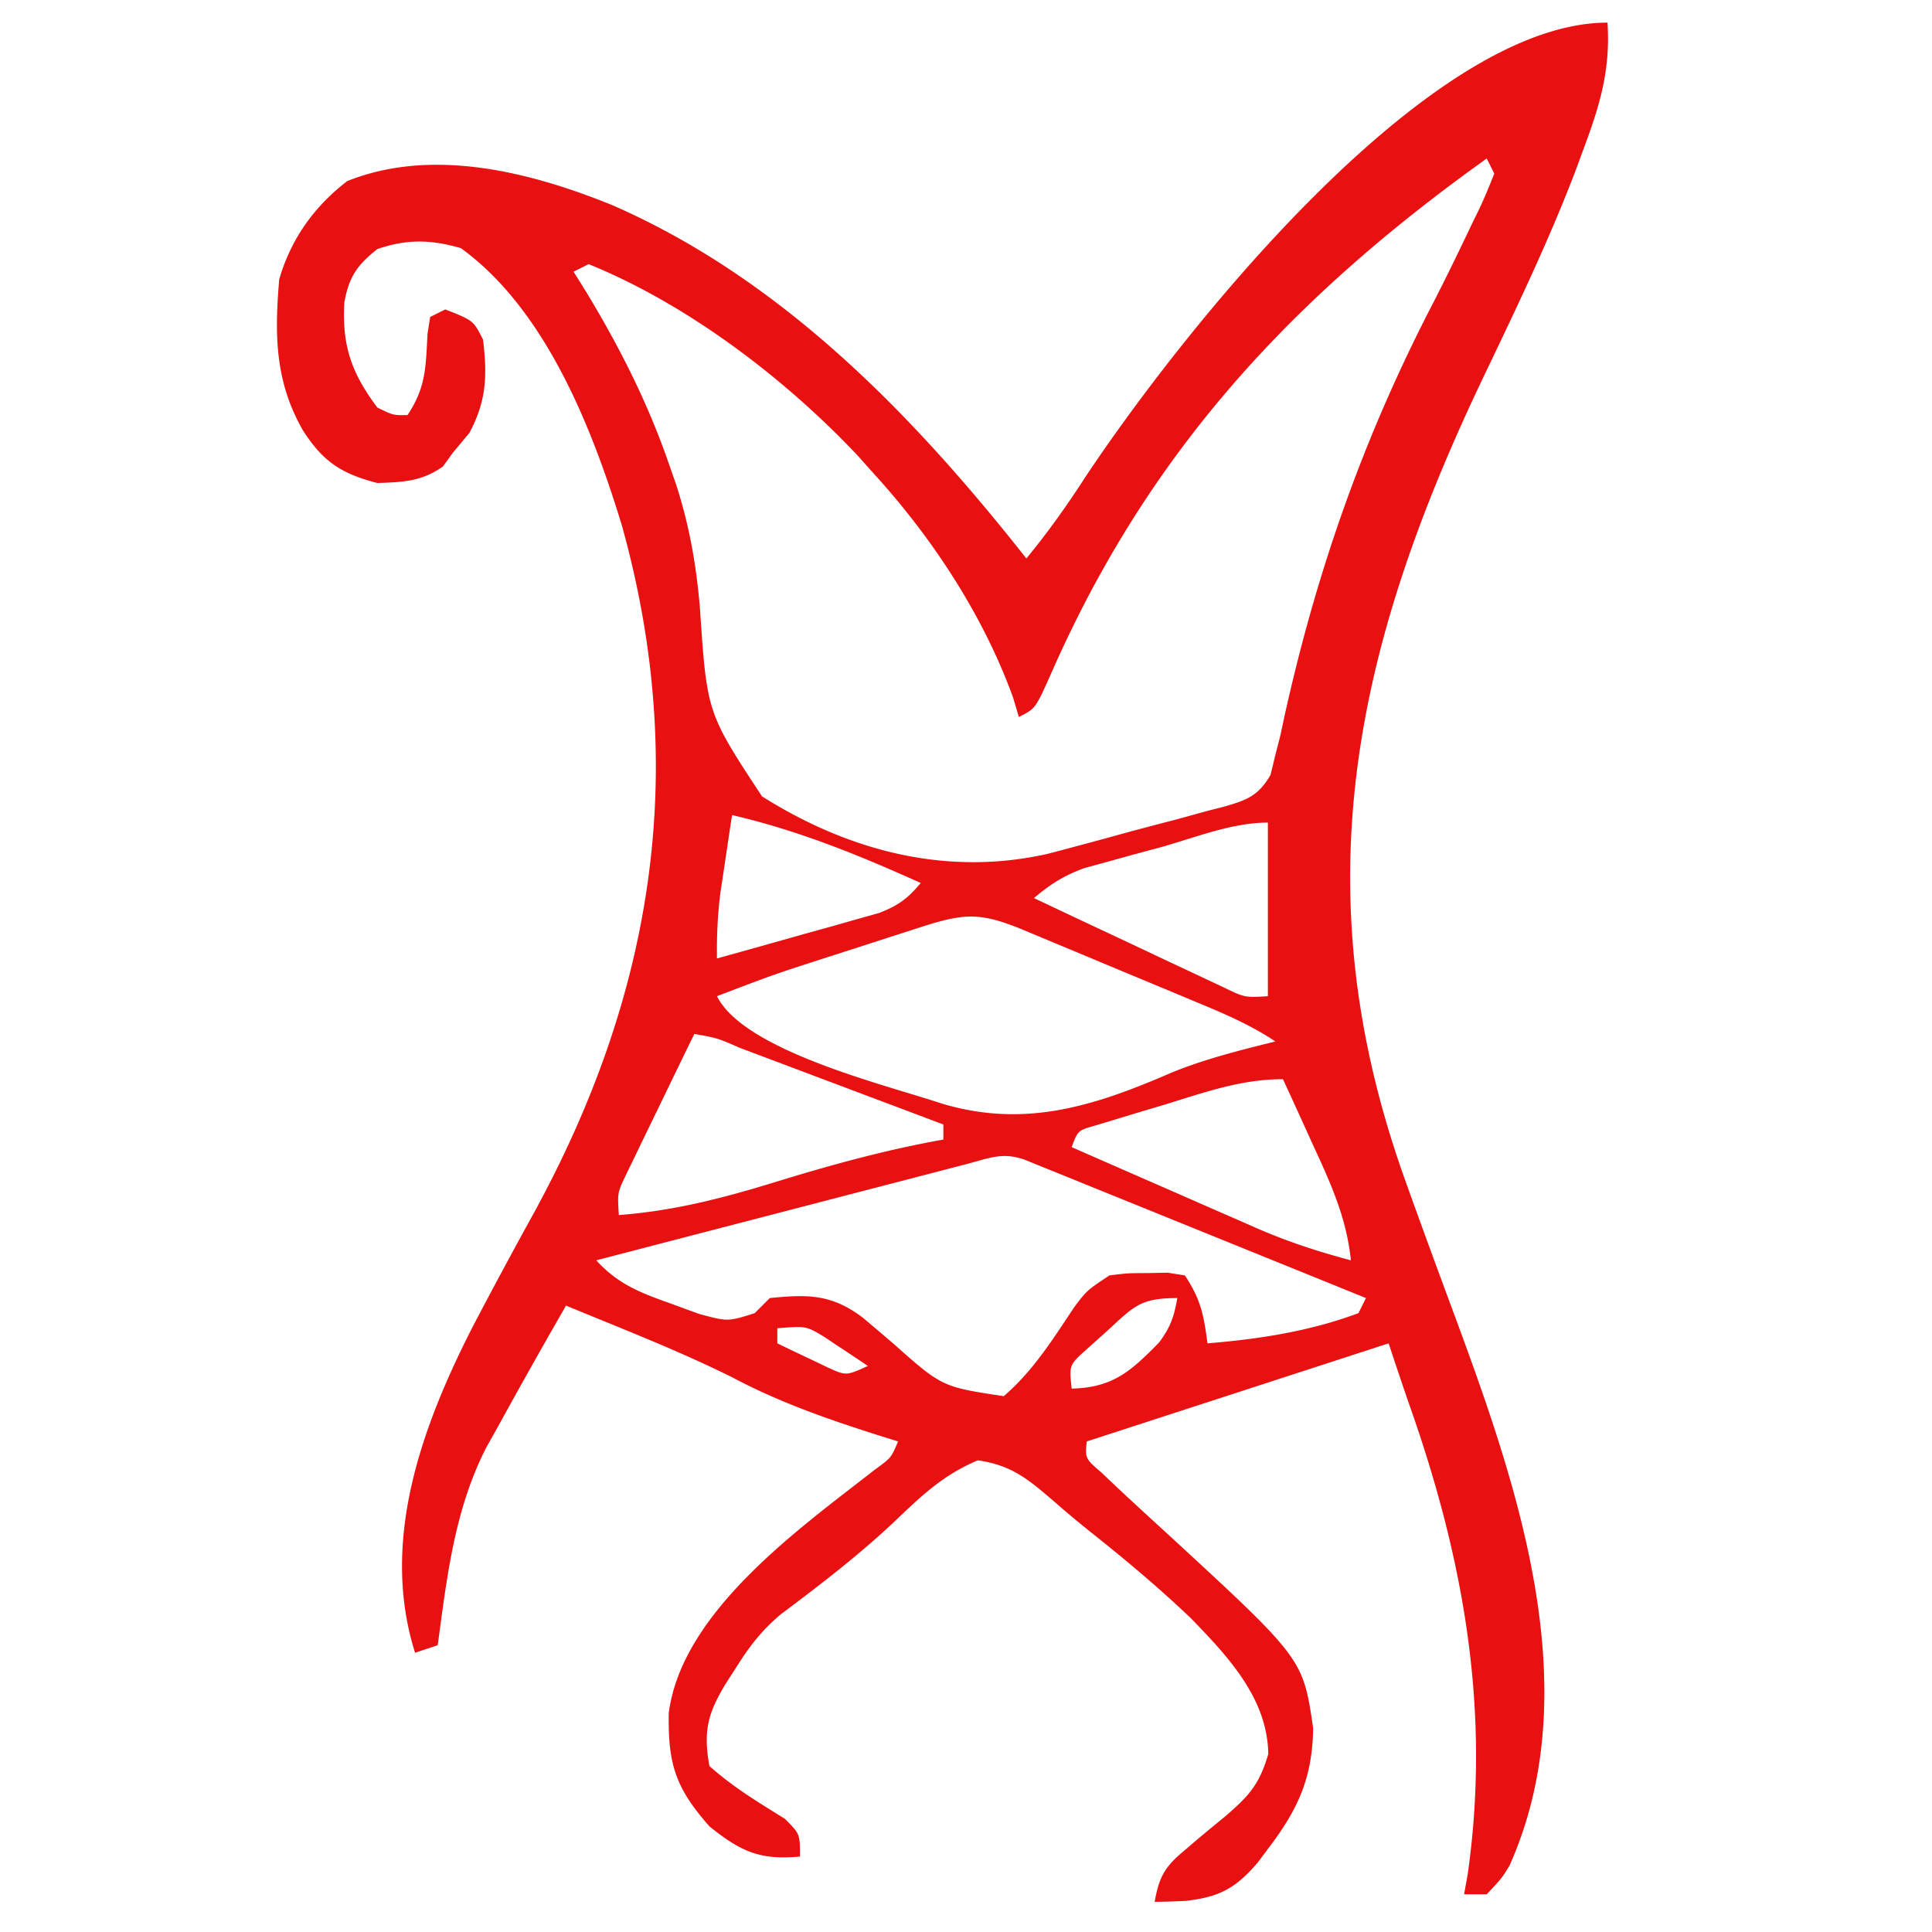 <svg xmlns="http://www.w3.org/2000/svg" width="256" height="256" fill="none"><path fill="#E81010" d="M213 3c.401 6.1-.938 10.746-3.062 16.438l-1.04 2.834c-3.609 9.514-8.005 18.633-12.391 27.805-16.989 35.587-23.961 67.52-10.594 105.52 2.308 6.487 4.692 12.947 7.087 19.403 8.212 22.299 17.376 49.016 7.016 72.203C199 248.875 199 248.875 197 251h-3l.484-2.688c3.075-21.716-.548-41.841-7.754-62.217-.937-2.689-1.829-5.393-2.73-8.095l-40 13c-.226 2.248-.226 2.248 2.008 4.172 2.876 2.764 5.827 5.449 8.767 8.144C172.659 219.783 172.659 219.783 174 229c-.105 6.64-2.009 10.754-6 16l-1.348 1.801c-2.907 3.393-5.052 4.562-9.527 5.074A91.53 91.53 0 0 1 153 252c.566-3.249 1.366-4.686 3.906-6.77l1.754-1.505a426.575 426.575 0 0 1 3.68-3.039c3.145-2.722 4.508-4.17 5.715-8.268-.118-7.386-5.296-12.874-10.243-17.98-4.185-3.989-8.581-7.69-13.109-11.282a140.54 140.54 0 0 1-5.156-4.312c-3.379-2.896-5.524-4.695-9.985-5.344-4.525 1.905-7.411 4.64-10.937 8.016-4.759 4.504-9.975 8.497-15.215 12.425-2.427 2.074-3.955 4.001-5.66 6.684l-1.516 2.352C93.822 226.93 93.154 229.306 94 234c3.074 2.768 6.496 4.823 10 7 2 2 2 2 2 5-5.319.507-7.865-.674-12-4-4.502-5.11-5.5-8.259-5.387-15.004 1.735-13.437 17.32-24.455 27.305-32.254 2.165-1.576 2.165-1.576 3.082-3.742l-2.93-.918c-6.643-2.122-12.938-4.328-19.11-7.613-7.135-3.54-14.6-6.428-21.96-9.469a936.094 936.094 0 0 0-9 16l-1.606 2.879C60.214 200.1 59.224 208.96 58 218l-3 1c-4.675-14.804.885-29.988 7.667-43.263a763.176 763.176 0 0 1 7.863-14.626c16.033-29.14 20.907-59.037 11.877-91.47-3.934-12.915-10.116-28.643-21.344-36.766-3.988-1.14-7.12-1.218-11.063.125-2.694 2.156-3.762 3.676-4.375 7.086-.313 5.731.944 9.339 4.375 13.914 2.113 1.035 2.113 1.035 4 1 2.493-3.74 2.402-6.431 2.656-10.82L57 42l2-1c3.736 1.472 3.736 1.472 5 4 .578 4.74.473 8.12-1.813 12.375L60 60l-1.313 1.813C55.856 63.804 53.419 63.886 50 64c-4.844-1.253-7.228-2.87-9.875-7-3.703-6.475-3.75-12.666-3.125-20 1.562-5.34 4.596-9.597 9-13 11.304-4.522 24.27-1.225 35.147 3.19C103.656 37.027 121.047 55.047 136 74c2.828-3.434 5.336-6.952 7.75-10.688C155.816 45.114 188.725 3 213 3Zm-16 18c-25.921 18.53-44.86 38.93-57.743 68.291-2.051 4.606-2.051 4.606-4.257 5.709l-.742-2.516C130.364 81.697 123.667 71.454 116 63l-2.383-2.664C103.97 50.113 91.1 40.32 78 35l-2 1 1.723 2.762c4.437 7.341 8.178 14.74 10.965 22.863l.906 2.588c1.764 5.476 2.665 10.642 3.152 16.377.924 13.84.924 13.84 8.225 24.932 11.548 7.283 24.508 10.626 37.843 7.618 1.301-.337 2.6-.681 3.897-1.031l2.104-.565c1.451-.393 2.901-.79 4.351-1.19 2.22-.607 4.446-1.185 6.674-1.764 1.416-.388 2.831-.777 4.246-1.168l2.014-.509c3.082-.885 4.609-1.415 6.255-4.238L169 100l.651-2.53.576-2.689c4.323-19.482 10.587-37.16 19.781-54.847 1.748-3.407 3.41-6.852 5.054-10.309l.944-1.931c.727-1.537 1.369-3.113 1.994-4.694l-1-2ZM97 108c-.338 2.229-.67 4.458-1 6.688l-.563 3.761c-.36 2.919-.472 5.622-.437 8.551 3.942-1.088 7.878-2.198 11.812-3.312l3.393-.936 3.252-.928 2.999-.841c2.558-.988 3.809-1.899 5.544-3.983-8.23-3.712-16.177-6.947-25-9Zm56.625 4.312-3.484.936-3.352.928-3.072.841c-2.709.98-4.529 2.132-6.717 3.983a3424.18 3424.18 0 0 0 11.798 5.554c1.339.629 2.676 1.259 4.013 1.892 1.921.909 3.846 1.81 5.771 2.71l3.507 1.651c2.849 1.383 2.849 1.383 5.911 1.193v-23c-4.823 0-9.756 2.034-14.375 3.312Zm-31.77 10.586-3.74 1.204-1.954.633c-1.954.634-3.91 1.262-5.866 1.89-7.721 2.484-7.721 2.484-15.295 5.375 3.632 7.263 22.407 11.758 29.835 14.242 10.953 3.264 20.122.355 30.4-4.113 4.462-1.822 9.093-2.973 13.765-4.129-3.516-2.344-7.214-3.865-11.098-5.477l-2.394-1c-1.668-.696-3.336-1.39-5.005-2.083a2438.607 2438.607 0 0 1-7.677-3.206l-4.861-2.023-2.327-.975c-5.814-2.404-7.859-2.246-13.783-.338ZM92 137c-1.676 3.433-3.34 6.872-5 10.312l-1.445 2.959-1.368 2.842-1.269 2.619c-1.106 2.324-1.106 2.324-.918 5.268 7.343-.558 13.915-2.268 20.938-4.438 7.309-2.239 14.528-4.228 22.062-5.562v-2c-4.538-1.711-9.077-3.42-13.617-5.127a4370.63 4370.63 0 0 1-4.636-1.746c-2.216-.836-4.432-1.669-6.649-2.502l-2.106-.795c-2.918-1.28-2.918-1.28-5.992-1.83Zm62.312 9.375-3.244.961-3.08.937-2.827.857c-2.333.662-2.333.662-3.161 2.87 4.142 1.82 8.286 3.635 12.433 5.444a2249.5 2249.5 0 0 1 4.222 1.851c2.031.893 4.065 1.78 6.099 2.666l1.879.83c4.072 1.765 8.09 3.072 12.367 4.209-.577-5.663-2.706-10.272-5.062-15.375l-1.143-2.52c-.925-2.038-1.857-4.073-2.795-6.105-5.585 0-10.378 1.746-15.688 3.375Zm-26.383 7.91-3.275.85-3.564.927-3.628.942-9.563 2.486-9.752 2.533C91.764 163.681 85.382 165.34 79 167c2.947 3.201 5.828 4.284 9.938 5.75l3.714 1.359c3.794 1.019 3.794 1.019 7.348-.109l2-2c4.998-.5 8.161-.548 12.309 2.582a504.453 504.453 0 0 1 4.039 3.43c6.482 5.755 6.482 5.755 14.652 6.988 3.899-3.351 6.488-7.513 9.316-11.758C144 171 144 171 147 169c2.41-.301 2.41-.301 5.062-.312l2.661-.051L157 169c2.125 3.188 2.502 5.265 3 9 6.844-.561 13.534-1.587 20-4l1-2c-6.674-2.708-13.35-5.414-20.026-8.118l-6.818-2.764c-3.258-1.322-6.518-2.642-9.777-3.962l-3.1-1.259-2.851-1.153-2.523-1.023c-3.01-1.14-4.85-.248-7.976.564Zm18.821 22.027-2.703 2.426c-2.383 2.124-2.383 2.124-2.047 5.262 5.524-.135 7.902-2.368 11.582-6.113 1.496-1.991 2.004-3.454 2.418-5.887-4.91 0-5.718 1.074-9.25 4.312ZM103 176v2a333.59 333.59 0 0 0 4.312 2.062l2.426 1.161c2.382 1.074 2.382 1.074 5.262-.223a294.132 294.132 0 0 0-3.75-2.5l-2.109-1.406c-2.334-1.397-2.334-1.397-6.141-1.094Z"/></svg>